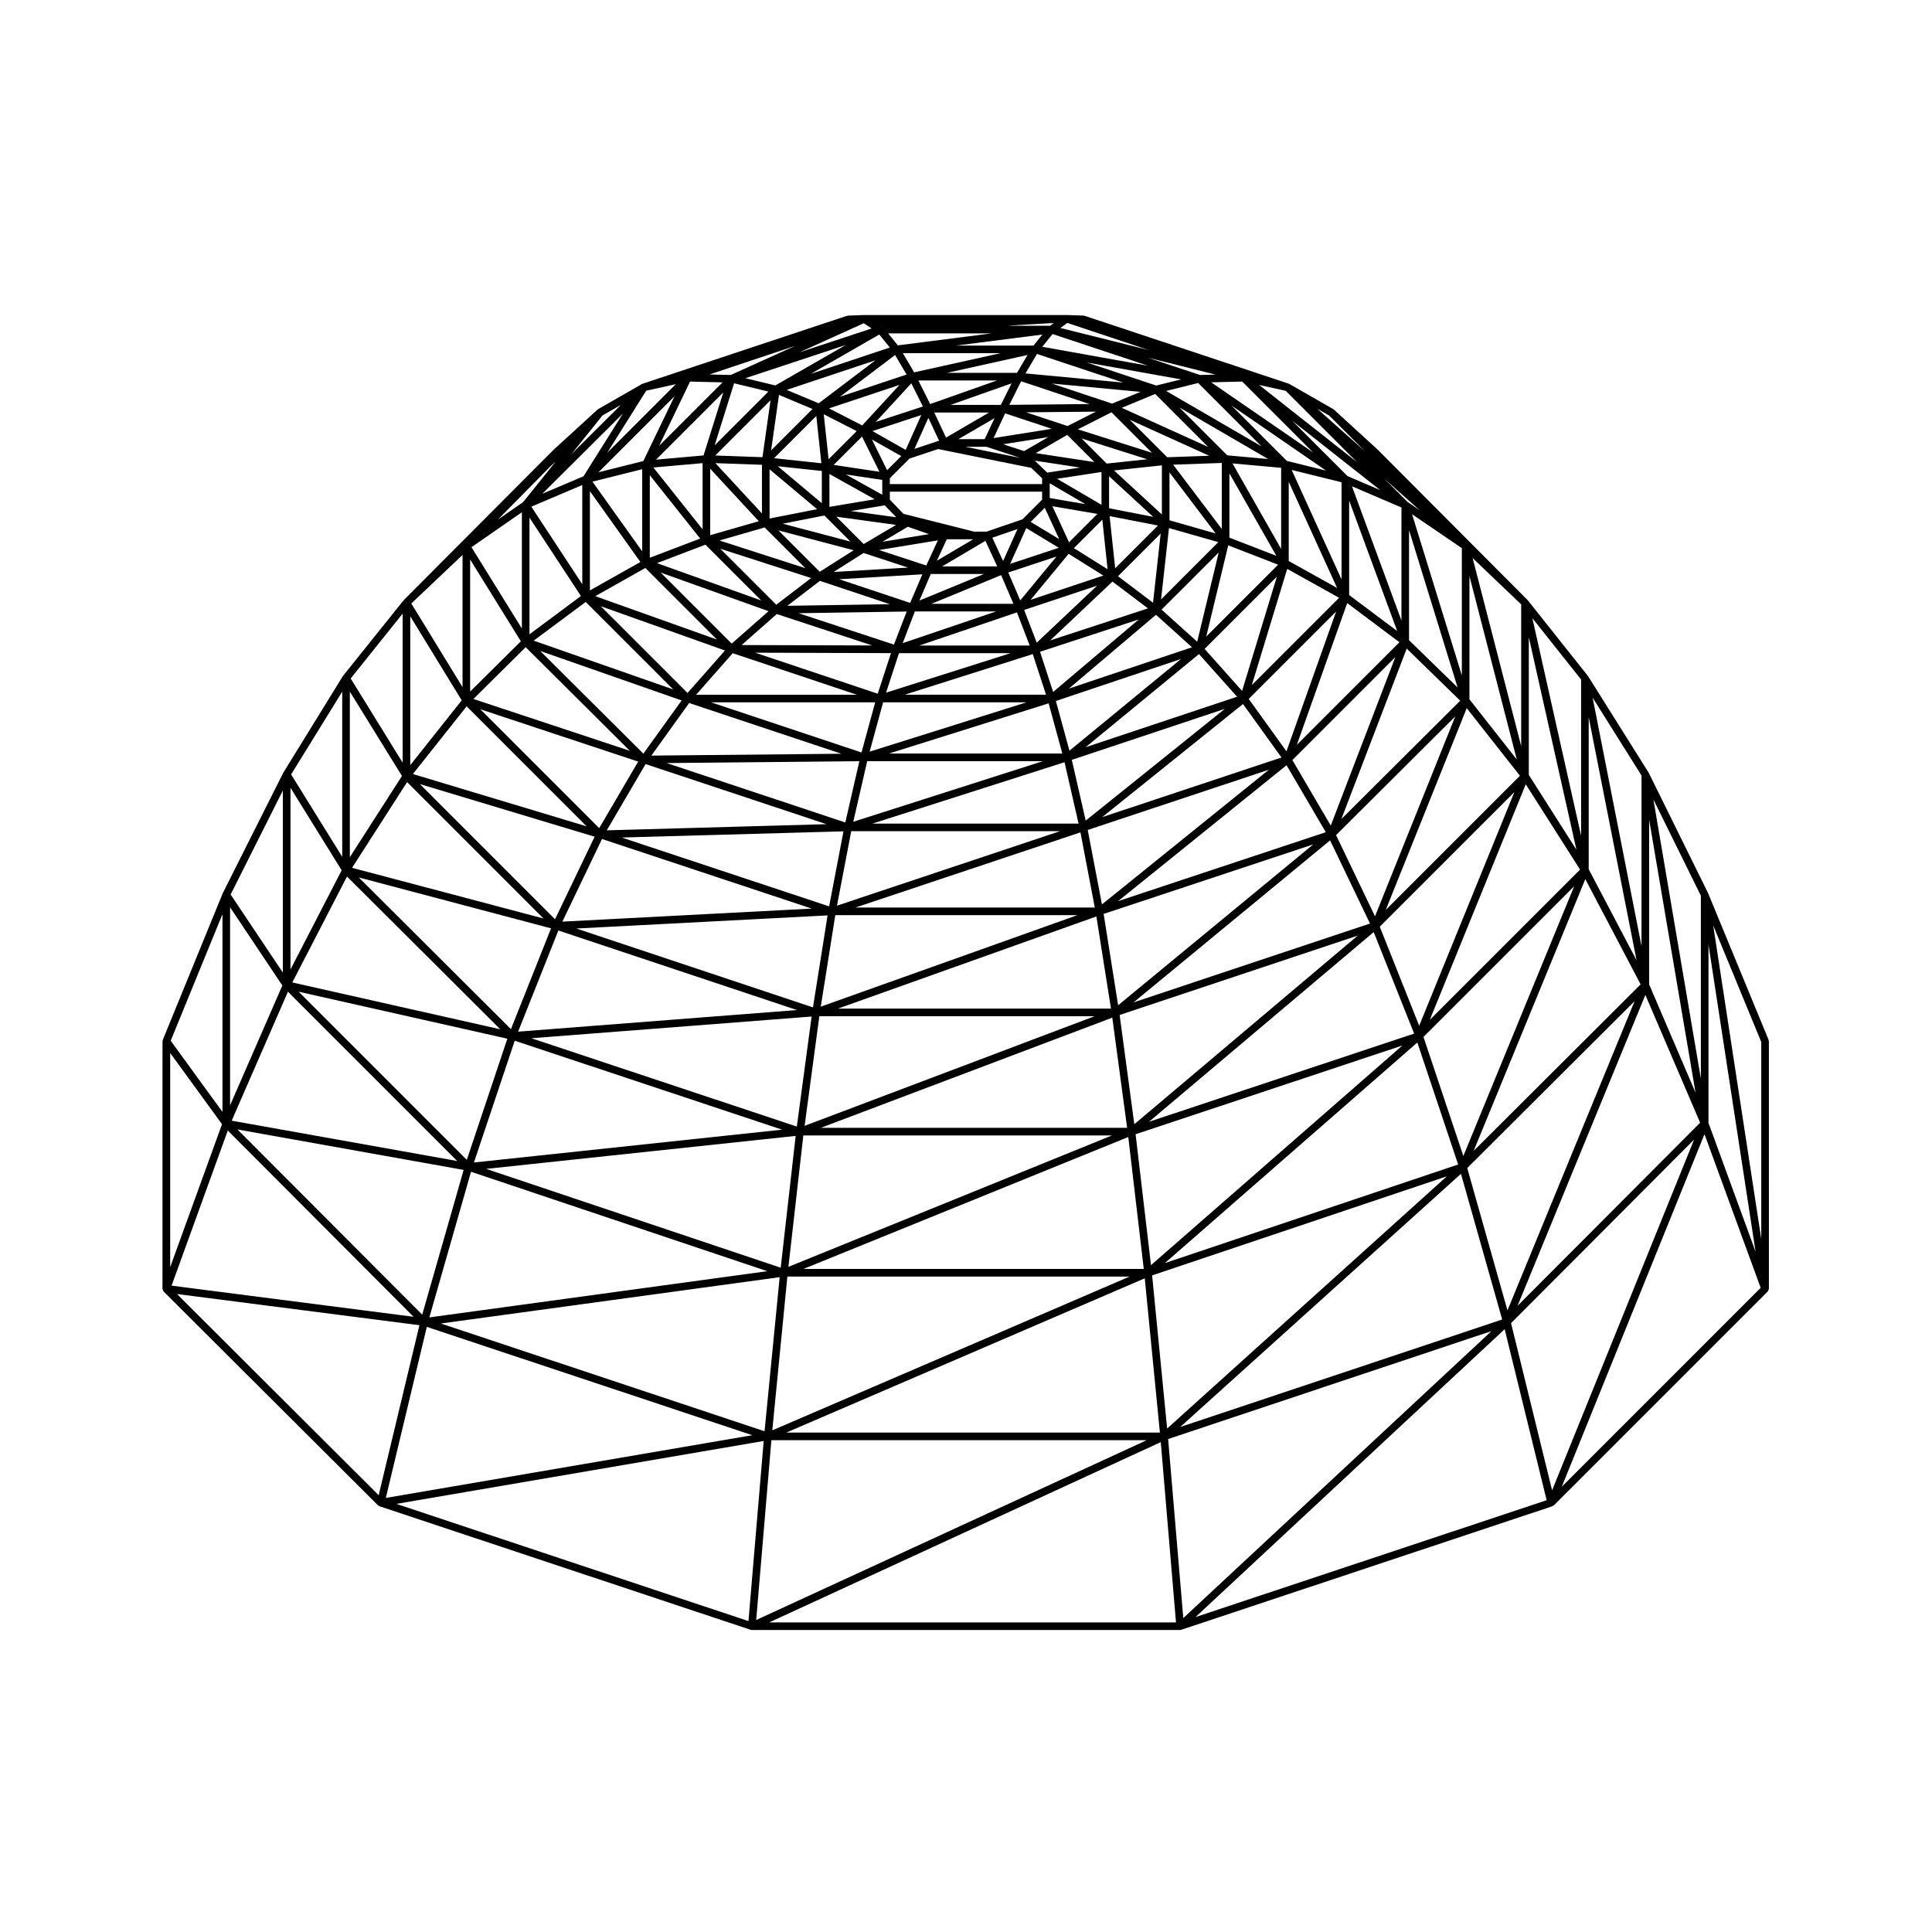 <?xml version="1.0" encoding="UTF-8"?>
<!-- Uploaded to: ICON Repo, www.svgrepo.com, Generator: ICON Repo Mixer Tools -->
<svg fill="#000000" width="800px" height="800px" version="1.1" viewBox="144 144 512 512" xmlns="http://www.w3.org/2000/svg">
 <path d="m612.69 419.56-16.012-38.824c-0.004-0.012-0.016-0.012-0.02-0.02-0.012-0.016 0-0.031-0.004-0.047l-15.73-31.883c-0.012-0.02-0.035-0.02-0.047-0.039-0.012-0.016 0-0.035-0.012-0.051l-16.012-25.504c-0.012-0.02-0.035-0.02-0.051-0.035-0.012-0.016 0-0.039-0.016-0.055l-15.871-19.98c-0.016-0.016-0.035-0.012-0.051-0.023-0.016-0.02-0.012-0.047-0.023-0.066l-39.641-39.781-0.035-0.035c-0.004-0.004-0.02-0.004-0.023-0.012-0.004-0.004-0.004-0.016-0.012-0.02l-11.559-10.57-0.035-0.035h-0.004l-0.023-0.023c-0.031-0.031-0.074-0.016-0.105-0.039-0.035-0.023-0.035-0.074-0.074-0.098l-11.617-6.656c-0.035-0.02-0.074 0-0.105-0.016s-0.039-0.055-0.074-0.066l-0.016-0.004s0-0.004-0.004-0.004l-0.152-0.051-53.957-17.941c-0.051-0.016-0.098 0.02-0.141 0.012-0.055-0.012-0.09-0.066-0.141-0.066l-4.254-0.141c-0.004 0-0.016 0.004-0.02 0.004s-0.012-0.004-0.016-0.004h-53.832c-0.004 0-0.012 0.004-0.016 0.004-0.004 0.004-0.016-0.004-0.02-0.004l-4.254 0.156c-0.055 0-0.09 0.055-0.141 0.066-0.051 0.012-0.098-0.023-0.141-0.012l-54.027 17.961c-0.004 0.004-0.012 0.004-0.02 0.012l-0.082 0.023c-0.035 0.012-0.047 0.051-0.074 0.066-0.035 0.016-0.074-0.004-0.105 0.016l-11.621 6.656c-0.039 0.02-0.039 0.07-0.074 0.098-0.031 0.023-0.074 0.016-0.105 0.039l-0.02 0.02h-0.004l-0.051 0.047-11.547 10.566c-0.004 0.004-0.004 0.016-0.012 0.02-0.004 0.004-0.02 0.004-0.023 0.012l-0.016 0.016-39.66 39.801c-0.016 0.016-0.012 0.039-0.023 0.055-0.016 0.016-0.035 0.016-0.051 0.031l-16.012 19.98c-0.016 0.02-0.004 0.051-0.02 0.07-0.012 0.016-0.039 0.016-0.051 0.035l-15.73 25.504c-0.012 0.016 0 0.031-0.004 0.039-0.012 0.016-0.031 0.02-0.039 0.035l-16.012 31.883c-0.004 0.012 0.004 0.023-0.004 0.039-0.004 0.016-0.023 0.016-0.031 0.031l-15.871 38.828c-0.016 0.039 0.012 0.082 0 0.121-0.016 0.066-0.035 0.109-0.039 0.176-0.004 0.031-0.035 0.051-0.035 0.082l-0.008 65.586c0 0.074 0.07 0.133 0.086 0.207 0.023 0.105 0.039 0.203 0.102 0.301 0.031 0.051 0.051 0.102 0.09 0.141 0.016 0.02 0.004 0.047 0.023 0.066l56.82 56.68c0.012 0.012 0.031 0.004 0.047 0.02 0.066 0.059 0.145 0.074 0.227 0.109 0.051 0.031 0.066 0.09 0.121 0.105l98.34 32.734c0.07 0.023 0.141 0.023 0.211 0.035 0.012 0 0.016 0.016 0.023 0.016 0.031 0.004 0.055 0.004 0.086 0.004h113.5c0.031 0 0.055 0 0.086-0.004 0.012 0 0.016-0.016 0.023-0.016 0.074-0.012 0.141-0.012 0.211-0.035l98.34-32.734c0.035-0.012 0.047-0.051 0.074-0.066 0.09-0.039 0.168-0.082 0.242-0.145 0.023-0.016 0.059-0.012 0.082-0.031l56.68-56.68c0.02-0.02 0.016-0.055 0.031-0.082 0.047-0.047 0.066-0.09 0.098-0.137 0.055-0.098 0.066-0.18 0.09-0.293 0.016-0.074 0.086-0.133 0.086-0.207l-0.004-65.59c0-0.074-0.066-0.117-0.082-0.191-0.02-0.066 0.02-0.129-0.004-0.191zm-185.82-189.98 21.52 7.176-23.406-5.848zm-41.844 35.945 7.594-2.523 24.672 4.988 2.875 2.762v1.535h-40.352v-1.551zm29.938 16.102-9.539 3.266h-3.25l-18.742-4.719-3.617-3.742 0.004-2.133h40.352v2.117zm3.516-15.297-0.238-0.25 12.004 1.828-8.723 1.34zm3.707 6.961v-1.219l9.438 5.527-9.438-1.613zm1.953-2.41 11.766-1.797v8.691zm13.777-0.672 11.695 10.762-11.695-2.277zm-3.098 9.98-7.516 7.516-4.402-9.551zm16.051 3.078-11.336 11.336-1.477-13.828zm-11.633-14.59 12.676-1.352v13.012zm-20.742-4.594 8.328-4.836 7.203 7.203zm-3.094-0.539-5.535-1.812 11.941-1.895zm-9.977-1.145 8.969 2.949-14.559-2.949zm-23.91 18.676-12.035-1.648 8.977-1.512zm8.676 4.473-12.324 2.023 6.731-3.977zm11.719 1.363-9.633 5.691 2.625-5.691zm11.73-2.703-3.805 8.473-2.856-6.191zm7.234-5.641 3.828 8.309-7.566-4.57zm15.254 3.164 1.395 13.121-8.922-5.594zm15.469 3.66-2.031 18.332-9.285-7.019zm2.332-16.188 12.242 16.172-12.242-3.492zm-16.648-2.352-6.656-6.656 17.398 5.512zm-29.969-6.758 3.062-6.543 12.367 4.09zm-2.359 0.285h-6.957l9.566-5.566zm-12.711 0.617-5.898 1.965 3.684-8.227 2.836 6.055zm-13.145 7.609-4.016-8.121 7.754 4.383zm-1.289 4.684v1.824l-9.656-5.379 9.656 1.449zm-1.996 3.023-12 2.016v-8.711zm5.664 6.793-8.59 5.074-7.246-7.246zm11.074 4.094-3.074 6.664-12.516-4.102zm12.598 0.133 3.125 6.769h-14.582zm10.82-3.383 8.637 5.219-12.898 4.266zm20.438 12.582-19.285 6.43 10.086-12.191zm11.82 8.699-25.91 8.488 16.504-15.594zm5.566-21.289 13.078 3.727-15.176 15.176zm28.922 9.707-19.043 19.043 5.828-24.168zm-27.82-26.504 12.891-0.457v17.488zm-25.242-9.367 8.906-4.516 10.73 10.73zm-2.746-0.875-10.988-3.633 18.52-0.18zm-32.203 3.062-3.109-6.637h14.516zm-10.688 3.258-8.805-4.984 12.941-4.246zm-6.961 5.805-12.117-1.824 7.508-7.508zm-15.258 8.328-11.672-9.793 11.672 1.25zm7.578 10.164-17.945-4.731 11.043-2.172zm3.484 3.027 11.793 3.871-19.723 1.164zm17.812 5.57h14.082l-17.098 7.039zm33.312-4.625-9.609 11.621-3.168-7.394zm10.766 7.715-16 15.109-3.332-8.672zm11.043 8.953-22.695 19.219-3.473-10.652zm21.18-17.738-5.703 23.641-9.438-8.504zm15.41 6.41-9.215 30.273-9.93-11.129zm-12.578-10.348v-17.039l12.445 21.859zm-16.48-21.305-9.945-9.945 21.078 9.547zm-41.84-13.887 3.125-6.246 18.113 6.035zm-2.258 0.016h-13.332l16.188-5.715zm-33.137 4.516 9.422-10.242 3.066 6.144zm-12.504 9.879-1.281-11.922 8.727 4.473zm-1.914 1.066-12.531-1.344 11.191-11.191zm-1.129 12.172-12.602 2.473v-13.047zm9.691 10.883-8.988 5.703-10.965-10.965zm18.211 6.379-3.25 7.57-18.816-6.266zm20.867 0.211 3.254 7.602h-21.719zm7.57 18.664h-29.266l25.891-8.789zm4.324 13.027h-37.441l33.93-10.762zm29.145-21.18 9.547 8.609-32.641 10.957zm21.488 21.719-40.148 13.383 30.051-24.691zm11.773 16.102-47.516 15.801 37.312-29.977zm1.512-49.988 13.75 7.664-23.125 23.125zm-14.5-27.945 12.891 1.16v21.488zm-29.34-14.738 8.848-3.672 14.031 14.031zm-2.57-1.113-15.961-5.32 23.488 2.203zm-48.207 0.113-3.117-6.246h20.824zm-18.008 5.668-8.801-4.516 18.676-6.223zm-24.145 6.613 2.086-14.699 8.887 3.727zm-2.43 16.711-12.332-13.332 12.332 0.441zm0.719 3.715 10.793 10.793-22.777-7.34zm14.645 14.152 18.535 6.184-27.16 0.422zm25.16 8.105h21.539l-24.766 8.402zm-4.207 11.051h29.598l-33.016 10.469zm-4.211 13.035h38.008l-41.57 13.07zm78.957-11.488-29.57 24.297-3.594-13.168zm11.613 13.211-36.875 29.625-3.684-16.102zm11.668 16.133-44.238 35.695-3.769-19.73zm-5.34-18.758 23.16-23.16-13.16 37.051zm10.602-36.547v-20.984l12.812 28.121zm-16.281-28.004-12.695-12.695 23.527 13.668zm-53.48-21.711 3.039-5.16 22.863 7.586zm-2.25-0.152h-18.559l21.34-4.731zm-46.93 6.34 14.621-11.07 3.043 5.18zm-5.629 1.727-8.48-3.551 23.531-7.844zm-14.898 14.285-12.504-0.449 14.645-14.645zm-0.977 16.969-12.871 3.703v-17.617zm13.879 15.051-9.25 7.074-14.836-14.836zm25.316 8.879-3.371 8.762-25.277-8.312zm-7.672 21.777-32.496-10.867 36.004 0.117zm-4.297 15.574-39.855-13.285h43.48zm49.59-13.02 3.629 13.305h-45.957zm7.93 31.867h-54.613l50.895-16.262zm4.301 22.25h-63.434l59.633-19.922zm4.289 26.777h-72.336l68.469-24.414zm-1.945-25.086 55.566-18.434-51.727 42.637zm60.016-19.492 10.574 22.043-62.648 20.883zm-56.18 16.102 44.637-36.016 10.398 17.75zm60.711-78.988 13.844 10.383-27.191 27.191zm-14.719-35.285 13.219 3.269v25.746zm-33.273-20.934 8.504-2.102 16.797 16.797zm-2.617-1.43-18.398-6.106 24.992 4.481zm-64.156-3.496-2.988-5.078h25.875zm-27.402 0.406 18.156-10.43 2.797 3.445zm-25.469 18.941 5.152-16.445 9.098 2.191zm-3.188 22.262-13.043-16.395 13.043-1.152zm0.75 4.059 14.785 14.785-27.629-9.891zm18.906 18.383 25.293 8.324-34.617-0.109zm-11.672 10.379 32.883 11.004h-42.586zm-11.551 13.199 40.344 13.445-50.359 0.488zm47.18 15.41h46.57l-50.254 16.062zm-4.227 18.559h55.316l-59.094 19.738zm-4.223 22.25h64.156l-68.008 24.25zm68.723 26.781-76.855 29.051 3.906-29.051zm4.684 0.383 3.93 29.195h-81.18zm1.945-0.707 63.098-21.035-59.207 49.988zm57.352-47.668 31.59-31.457-21.266 52.98zm-11.57-19.883 27.277-27.277-17.109 44.633zm15.043-43.738v-25.023l12.734 34.57zm-16.5-35.547-14.672-14.672 25.035 17.234zm-64.828-30.246 2.734-3.375 25.277 8.395zm-2.34-0.316h-20.504l22.871-2.918zm-38.5-3.227h27.371l-24.809 3.168zm-1.84-2.035-0.055-0.039 0.336 0.02zm-28.062 15.824-7.941-1.914 26.598-8.801zm-19.023 18.551-12.574 1.113 17.809-17.809zm-0.887 22.031-13.352 5.082v-21.867zm18.117 19.242-9.766 8.59-18.824-18.824zm-21.473 21.676-22.992-22.992 32.918 11.738zm-11.703 16.078-27.34-27.211 37.477 13.113zm57.238 2.004-3.723 16.234-47.34-15.742zm-8.008 38.469-54.969-18.242 58.77-1.641zm-4.285 26.77-62.684-20.898 66.555-3.477zm-4.277 31.586-70.348-23.406 74.266-5.754zm83.52 2.348-85.75 34.828 3.953-34.828zm9.809-3.617 59.551-50.273 10.711 26.902zm67.16-20.219-66.633 58.215-4.082-34.691zm17.043-89.391 14.098 17.91-35.559 35.559zm-33.227 29.391 17.32-45.18 14.176 13.805zm2.816-88.191 13.109 5.617v29.957zm-37.305-27.551 8.219-0.203 18.812 18.812zm-2.988-1.949-13.82-4.59 17.961 4.492zm-88.746-13.488c0.012 0.004 0.02 0.004 0.031 0.012 0.012 0.004 0.012 0.016 0.012 0.016l1.691 1.133-19.176 6.348 17.125-7.738zm-54.574 32.262 8.195-17.023 8.613 0.211zm-4.488 27.973-13.18-18.48 13.18-3.289zm0.836 4.402 18.965 18.965-32.234-11.496zm-15.801 9.004 23.184 23.184-36.973-12.934zm-15.91 11.984 27.59 27.461-41.449-13.734zm31.777 30.977 47.926 15.93-58.215 1.633zm-11.555 19.855 55.574 18.445-66.074 3.457zm51.672 45.332-73.902 5.727 10.664-26.809zm-3.934 31.703-81.672 8.695 10.809-32.27zm3.586 1.652-3.965 34.926-78.047-26.188zm88.148 0.293 4.106 34.965h-90.199zm76.602-25.043 10.816 32.328-77.723 26.129zm1.629-1.477 39.938-39.938-29.371 71.492zm-11.586-29.215 35.676-35.676-25.227 61.922zm23.77-60.25v-32.668l12.543 48.609zm-16.008-15.672v-29.156l12.871 41.684zm-16.305-43.492-14.707-14.707 23.375 18.418zm-163.45-26.801-5.629-0.137 22.656-7.559zm-23.172 22.816-11.879 2.973 20.152-20.152zm-0.77 26.75-13.387 7.531v-26.305zm-29.398 19.156v-30.902l13.637 20.762zm-2.016-1.535-13.355-21.543 13.355-9.266zm-0.27 3.391-13.441 13.32v-34.996zm31.094 31.879-10.332 17.637-31.5-31.5zm-22.035 41.785-35.832-35.828 46.324 13.949zm-11.688 29.117-40.328-40.199 50.961 13.488zm-11.695 34.648-44.566-44.566 55.312 12.453zm79.637 29.5-89.562 12.246 11.043-38.594zm96.008 1.426-94.688 40.754 3.996-40.754zm84.074-26.566-74.125 66.832-3.977-40.578zm7.109-6.746 29.59-72.016 14.66 27.895zm42.652-39.672-33.691 81.945-10.664-37.719zm-54.281 4.961 25.434-62.434 14.391 22.605zm11.355-122.39 12.867 12.281v37.551zm-2.859 31.102-13.191-42.719 13.191 8.988zm-53.723-76.973 7.039 1.547 18.883 18.883zm-54.445-16.363-0.957 0.676h-10.18l-0.754-0.051 10.941-0.625zm-118.31 34.328 10.328-16.445 7.844-1.727zm-6.613 34.84-13.504-20.551 13.504-5.738zm-22.398-17.098 13.785-13.965v-0.004l1.543-1.406-8.625 10.73zm-9.336 44.371-13.574-22.172 13.574-12.852zm1.086 5.09 31.797 31.797-46.039-13.859zm-15.777 20.07 36.148 36.148-50.734-13.426zm-15.926 25.027 40.617 40.484-55.113-12.41zm-15.652 30.535 44.855 44.855-59.762-10.688zm46.566 47.219-10.984 38.363-48.949-49.082zm83.746 28.426-4.004 40.832-85.797-28.555zm96.754 0.301 4.012 40.879h-98.996zm83.797-27.695 10.922 38.613-85.34 28.492zm48.871-47.406 14.516 33.867-48.387 48.516zm0.992-2.801v-43.68l12.305 72.387zm-16.012-30.508v-40.281l12.68 64.402zm-15.871-24.992v-36.496l12.621 56.324zm-32.09-72.309-6.16-6.156 9.32 8.309zm-218.42-6.84-10.922 4.644 21.363-21.27zm-32.281 59.387-13.637 17.168v-39.441zm-29.648 41.559v-43.883l13.809 22.363zm-15.727 29.75v-48.141l13.562 21.871zm-16.012 36.016v-52.488l13.855 20.723zm-0.602 6.672 49.227 49.359-64.129-8.25zm139 80.742-97.125 16.625 10.867-45.332zm104.53 1.32-103.5 47.656 4.027-47.656zm91.348-28.902-81.664 76.047-4.016-47.449zm53.703-50.754-37.629 92.949-10.879-44.309zm1.793-16.188-12.57-73.938 12.57 25.477zm2.023-35.484 12.48 81.379-12.48-34.117zm-17.75 0.383-12.957-65.844 12.957 20.652zm-16.008-29.234-12.918-57.668 12.918 16.262zm-66.773-111.36 9.547 9.508-12.672-11.297zm-200.78 10.195 8.219-10.227 4.848-2.777zm-44.754 81.793-13.77-22.305 13.77-17.184zm-16.008 24.957-13.543-21.832 13.543-21.945zm-15.734 30.68-13.84-20.695 13.84-27.555zm-16.004 36.918-13.719-18.859 13.719-33.547zm-13.855-15.621 13.734 18.879-13.734 37.879zm66.051 72.148-10.801 45.051-53.453-53.316zm91.234 30.68-4.035 47.73-93.312-31.059zm105.23 0.301 4.035 47.777h-107.8zm91.137-29.926 11.129 45.324-93.059 30.969zm52.957-51.676 14.887 40.719-52.711 52.715zm2.309-55.324 12.734 30.887v52.195z"/>
</svg>